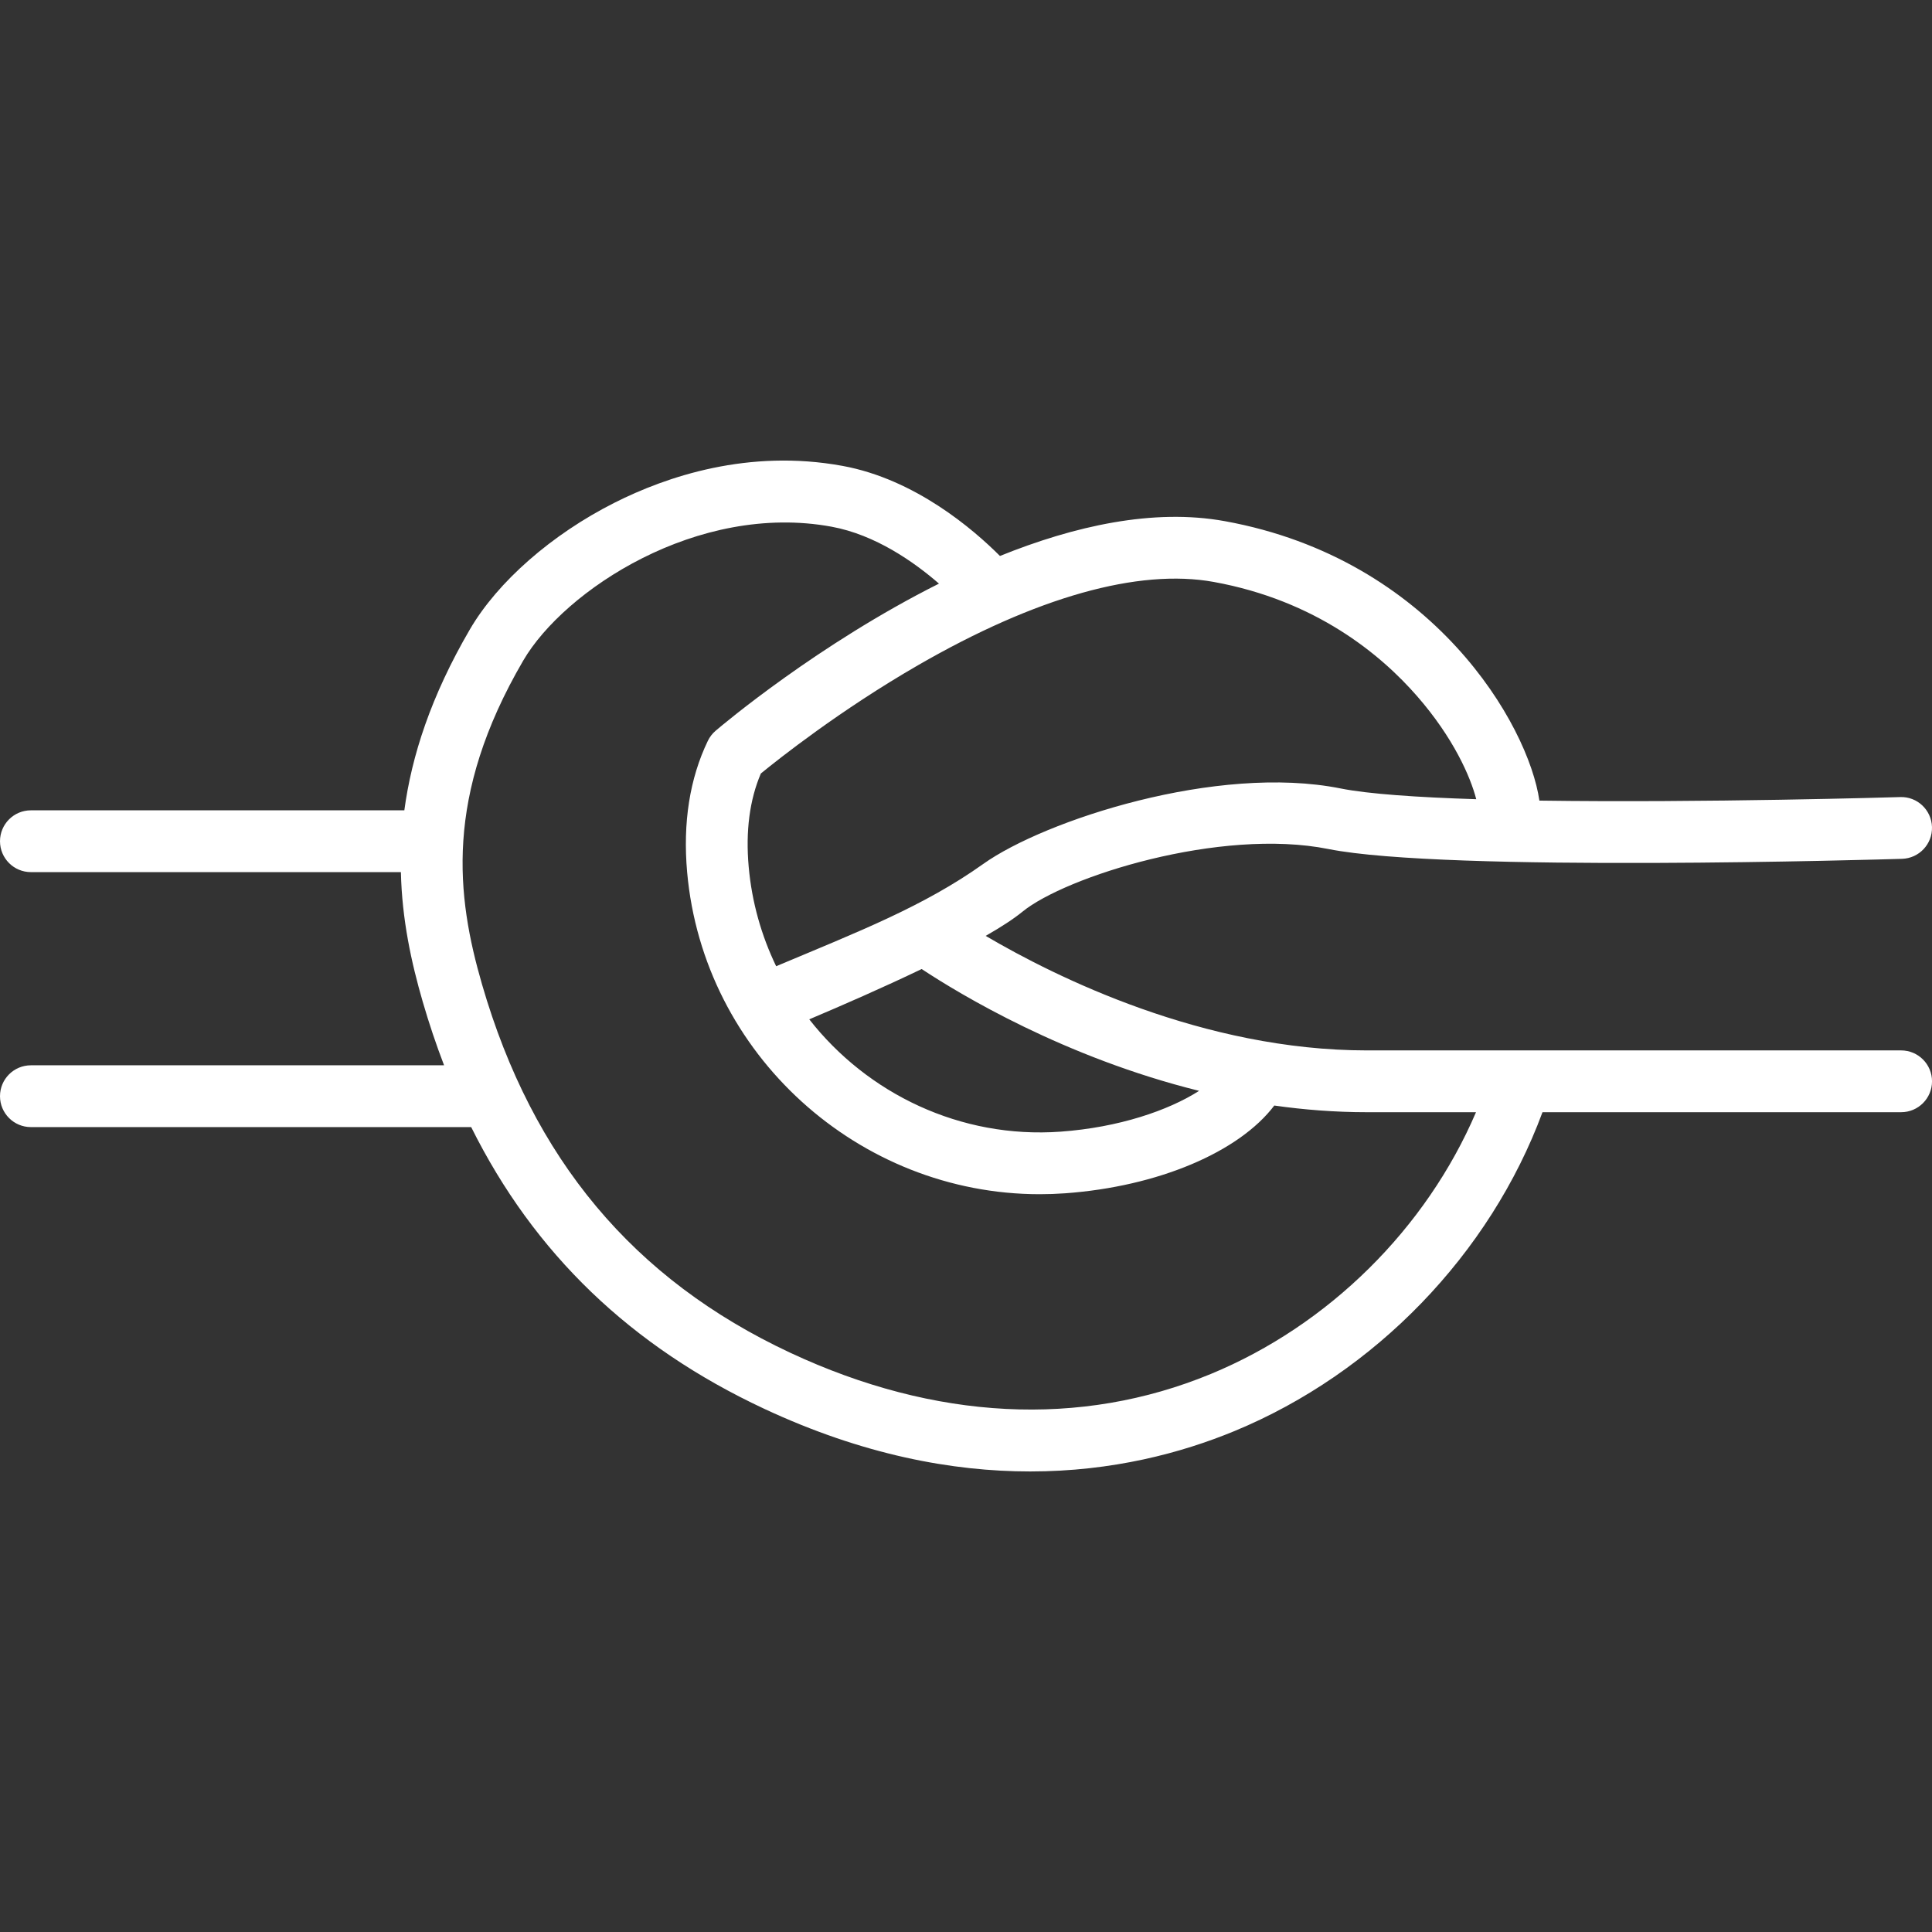 <svg xmlns="http://www.w3.org/2000/svg" xmlns:xlink="http://www.w3.org/1999/xlink" id="Capa_1" x="0px" y="0px" width="256px" height="256px" viewBox="0 0 256 256" xml:space="preserve">
<rect x="0" y="0" width="256" height="256" fill="#333333" stroke="none"/>
<path fill="#FFFFFF" d="M251.906,139.184h-70.803c-21.633,0-41.189-9.705-50.496-15.175c2.004-1.147,3.689-2.234,4.867-3.198  c5.666-4.635,26.199-11.18,40.553-8.31c15.541,3.107,73.543,1.373,76.004,1.298c2.262-0.069,4.037-1.958,3.967-4.217  c-0.068-2.26-1.951-4.048-4.217-3.966c-0.391,0.012-26.119,0.782-47.805,0.469c-1.438-10.019-14.086-32.012-41.674-37.027  c-9.488-1.726-19.977,0.642-29.803,4.611c-3.547-3.551-11.254-10.176-20.854-11.935c-12.455-2.281-23.31,1.396-30.223,4.882  c-8.311,4.191-15.475,10.467-19.164,16.79c-5.154,8.832-7.716,16.772-8.681,23.966H4.094c-2.261,0-4.094,1.833-4.094,4.094  s1.833,4.094,4.094,4.094h49.027c0.143,6.312,1.39,11.995,2.891,17.17c0.846,2.913,1.792,5.719,2.83,8.428H4.094  c-2.261,0-4.094,1.832-4.094,4.094c0,2.261,1.833,4.094,4.094,4.094h58.34c8.355,16.775,21.161,29.066,38.808,37.317  c13.084,6.117,24.957,8.313,35.265,8.313c10.914,0,20.074-2.465,27.047-5.344c18.645-7.698,33.891-23.484,40.834-42.259h47.521  c2.262,0,4.094-1.833,4.094-4.094S254.168,139.184,251.906,139.184z M158.887,144.543c-4.066,2.6-10.639,4.85-18.352,5.407  c-13.285,0.96-25.6-5.04-33.305-14.884c4.34-1.834,9.81-4.223,14.895-6.665C127.203,131.754,141.064,140.127,158.887,144.543z   M160.838,77.112c13.492,2.453,22.102,9.589,26.945,15.144c4.797,5.498,7.059,10.657,7.826,13.642  c-7.721-0.244-14.271-0.684-17.977-1.425c-16.369-3.274-39.236,4.231-47.342,10.001c-7.884,5.613-16.471,8.947-27.445,13.556  c-1.95-4.043-3.223-8.482-3.641-13.185c-0.42-4.712,0.123-8.862,1.613-12.352c2.343-1.917,10.483-8.378,20.798-14.331  C137.287,79.117,150.848,75.294,160.838,77.112z M160.428,182.063c-17.264,7.127-36.529,6.152-55.719-2.818  c-20.768-9.71-34.125-25.672-40.834-48.797c-3.377-11.644-5.056-24.902,5.456-42.916c5.436-9.314,23.108-20.996,40.841-17.744  c5.812,1.064,10.938,4.672,14.247,7.546c-16.011,8.025-28.688,18.721-29.594,19.493c-0.433,0.37-0.785,0.826-1.032,1.34  c-2.404,4.993-3.327,10.849-2.743,17.405c2.151,24.168,22.758,42.667,46.716,42.667c1.111,0,2.236-0.04,3.361-0.121  c12.324-0.89,23.051-5.462,27.725-11.629c3.965,0.562,8.063,0.884,12.252,0.884h14.475  C188.982,162.785,176.049,175.613,160.428,182.063z"></path>
</svg>